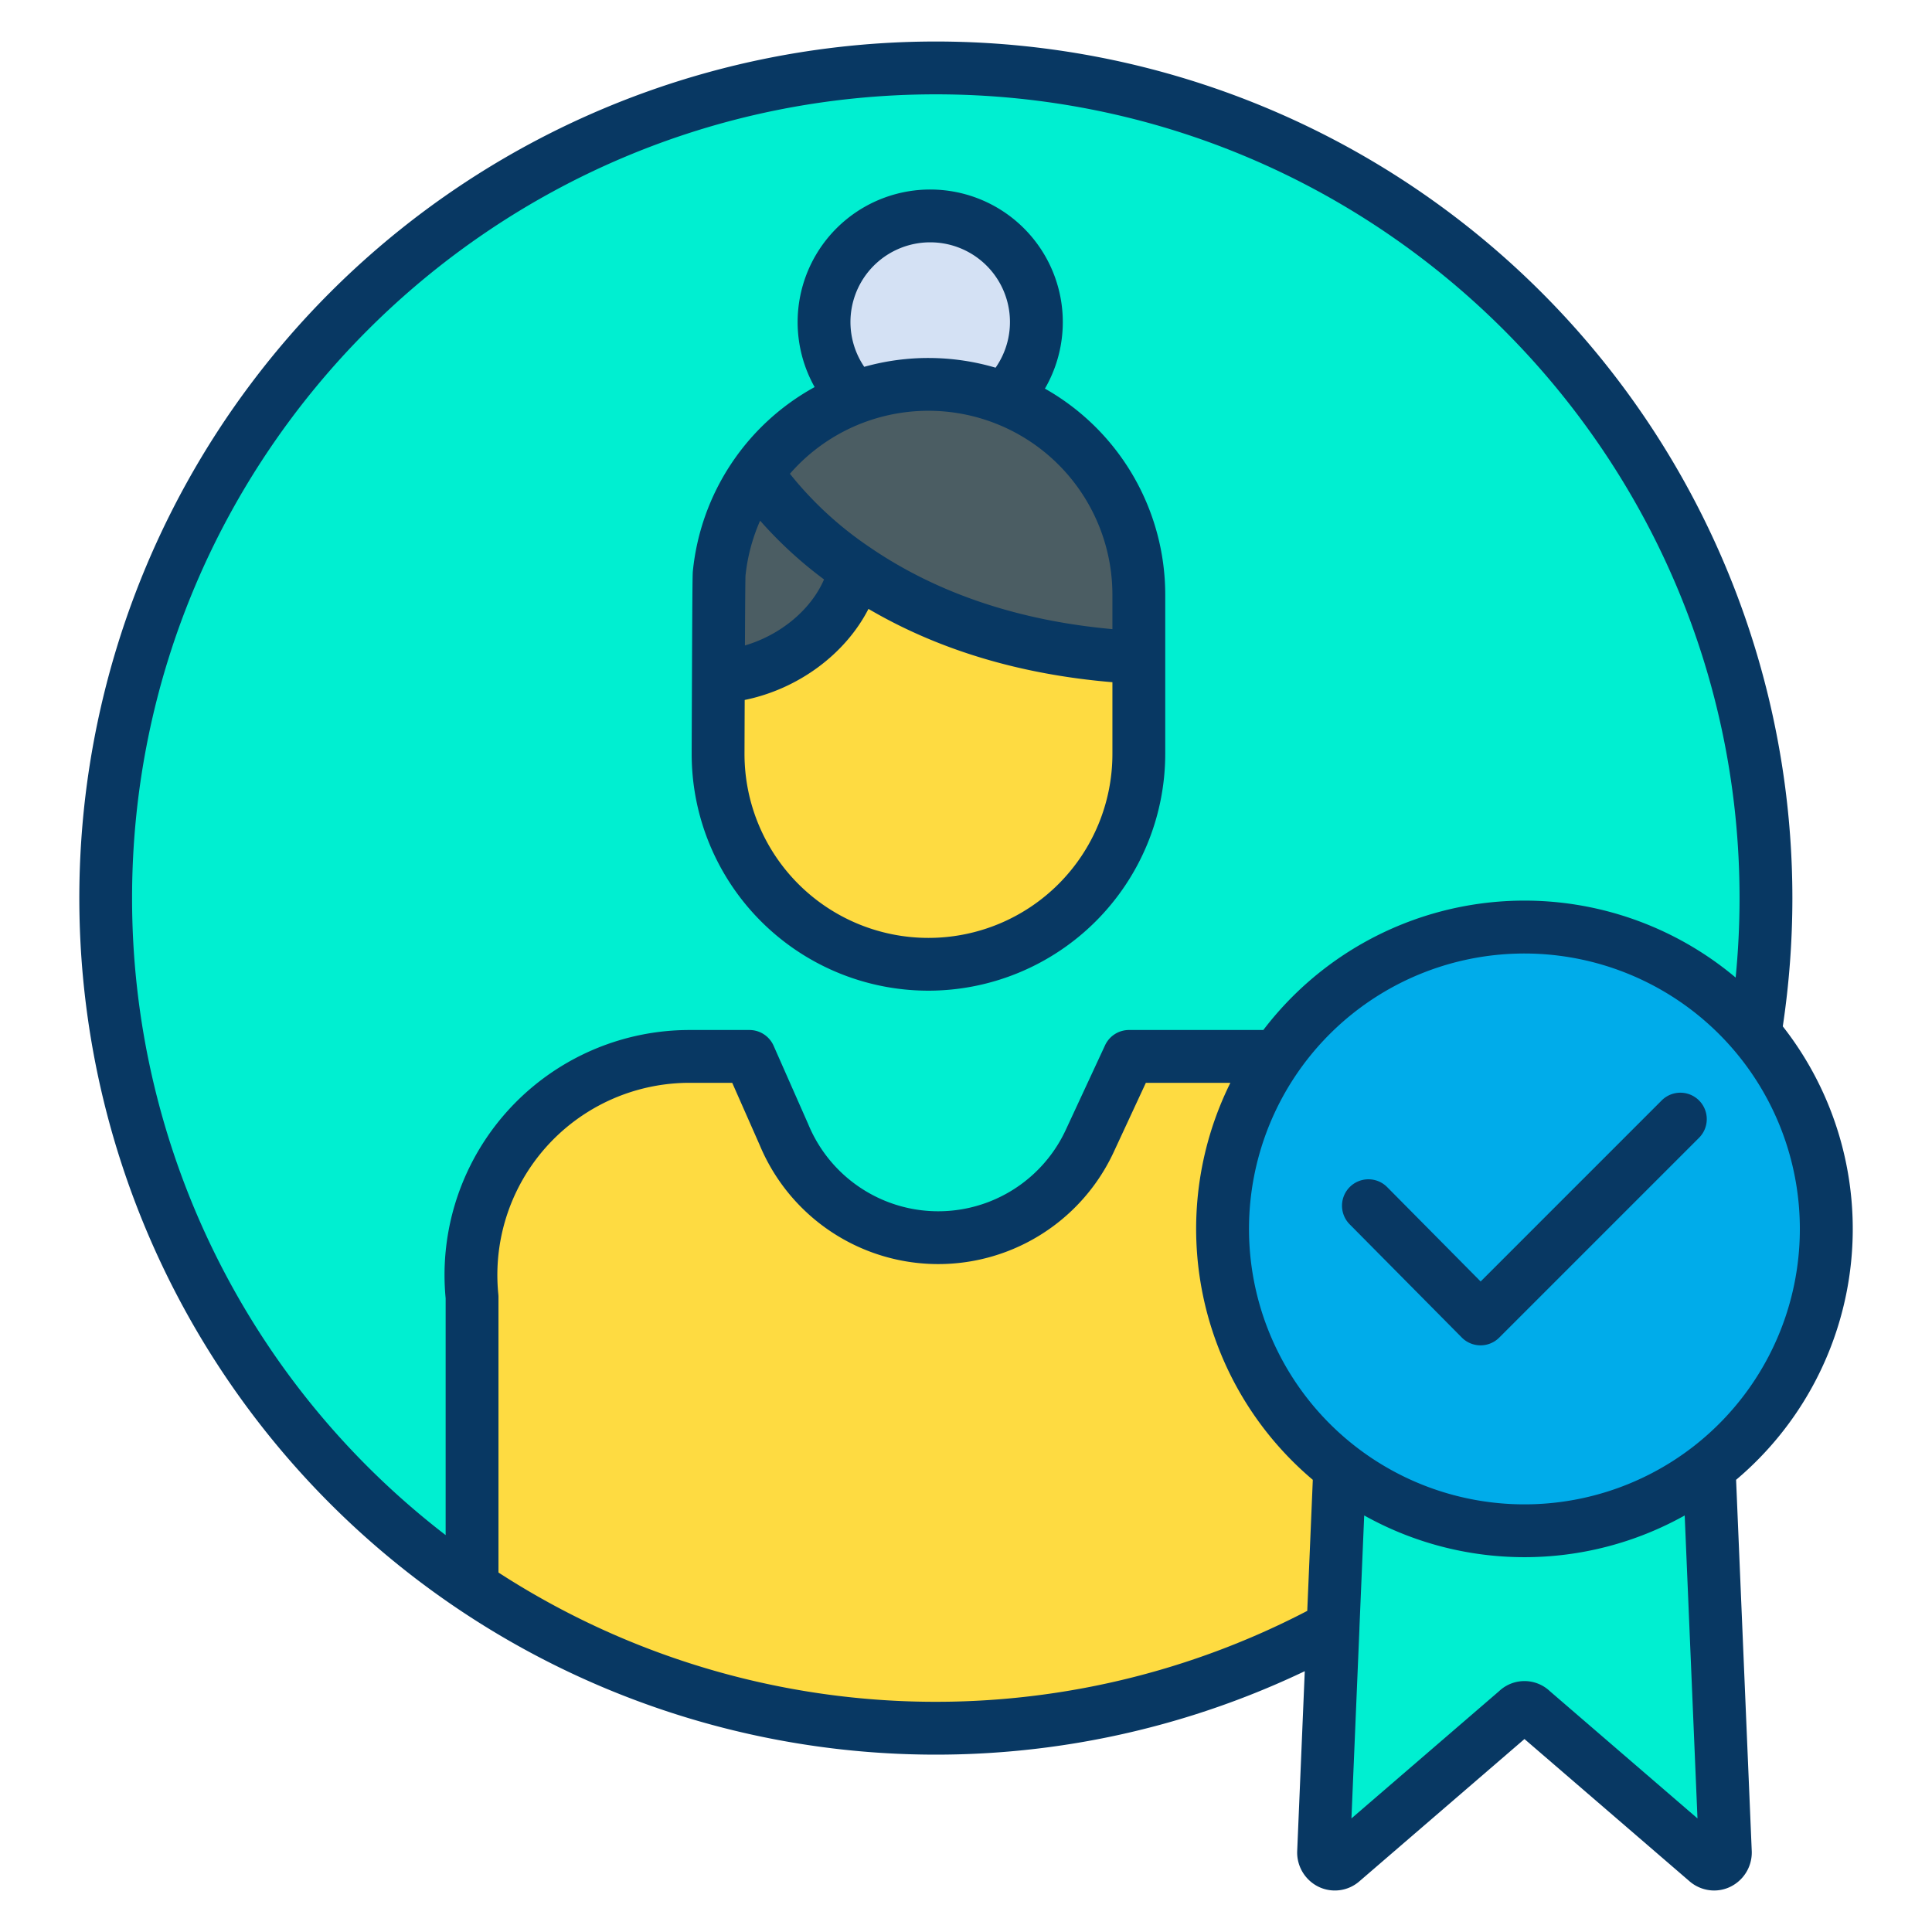 <?xml version="1.0" encoding="UTF-8"?> <svg xmlns="http://www.w3.org/2000/svg" data-name="Layer 1" viewBox="0 0 512 512"><g data-name="&lt;Group&gt;"><path fill="#00efd1" d="M301.8,174.25V157.62a55.8,55.8,0,0,0-35.54-51.97l.15-.4a28.136,28.136,0,1,0-40.18-.4l.22.56a55.793,55.793,0,0,0-35.87,46.64c-.08.71-.15,14.69-.2,27.33-.05,10.68-.08,20.41-.08,20.41a55.75,55.75,0,1,0,111.5,0ZM468,238a221.292,221.292,0,0,1-2.93,36,80,80,0,0,0-126.73,5.96H299.2l-10.41,22.42a44.259,44.259,0,0,1-81.02-1.67l-9.16-20.75H182.74a57.925,57.925,0,0,0-57.64,63.76v76.56l-.1.15A219.794,219.794,0,0,1,28,238C28,116.5,126.5,18,248,18S468,116.5,468,238Z"></path><path fill="#00acea" d="M338.34,279.96A80,80,0,1,1,324,325.67,79.912,79.912,0,0,1,338.34,279.96Z"></path><path fill="#00efd1" d="M353.27,431.22l1.79-42.27a80,80,0,0,0,97.88.01l4.3,101.95a2.975,2.975,0,0,1-4.95,2.33l-46.25-39.86a2.827,2.827,0,0,0-4.08,0l-46.25,39.86a2.975,2.975,0,0,1-4.95-2.33l2.51-59.6Z"></path><path fill="#fedb41" d="M355.06 388.95l-1.79 42.27A220.2 220.2 0 0 1 125 420.43l.1-.15V343.72a57.925 57.925 0 0 1 57.64-63.76h15.87l9.16 20.75a44.258 44.258 0 0 0 81.02 1.67l10.41-22.42h39.14a80 80 0 0 0 16.72 108.99zM301.8 174.25v25.54a55.75 55.75 0 0 1-111.5 0s.03-9.73.08-20.41c17.28-1.05 32.97-13.61 36.2-28.55C242.72 161.87 267.02 172.52 301.8 174.25z"></path><path fill="#4b5d63" d="M226.58,150.83c-15.7-10.73-23.66-21.84-26-25.47A55.752,55.752,0,0,1,301.8,157.62v16.63C267.02,172.52,242.72,161.87,226.58,150.83Z"></path><path fill="#d4e1f4" d="M274.65,85.35a28.062,28.062,0,0,1-8.24,19.9l-.15.4a55.972,55.972,0,0,0-39.81-.24l-.22-.56a28.135,28.135,0,1,1,48.42-19.5Z"></path><path fill="#4b5d63" d="M200.58,125.36c2.34,3.63,10.3,14.74,26,25.47-3.23,14.94-18.92,27.5-36.2,28.55.05-12.64.12-26.62.2-27.33A55.4,55.4,0,0,1,200.58,125.36Z"></path><path fill="#083863" d="M246.05,262.54a62.82,62.82,0,0,0,62.75-62.75V157.62a62.75,62.75,0,0,0-31.886-54.633,35.137,35.137,0,1,0-61.026-.407,62.792,62.792,0,0,0-32.264,48.685c-.07.626-.137,1.218-.244,28.082-.05,10.686-.08,20.421-.08,20.443a62.753,62.753,0,0,0,62.75,62.75Zm.47-198.32a21.12,21.12,0,0,1,17.319,33.222,62.918,62.918,0,0,0-34.805-.232A21.117,21.117,0,0,1,246.52,64.22Zm-17.609,47.743A48.77,48.77,0,0,1,294.8,157.62v9.108c-24.893-2.251-46.493-9.517-64.27-21.677a94.759,94.759,0,0,1-21.195-19.494A48.59,48.59,0,0,1,228.911,111.963Zm-31.357,40.7a.779.779,0,0,1-.009.087v0C197.549,152.713,197.551,152.686,197.554,152.659Zm.006-.056a48.534,48.534,0,0,1,3.88-14.625,109.752,109.752,0,0,0,16.938,15.575c-3.475,8.051-11.534,14.722-20.962,17.5C197.479,157.658,197.527,153.5,197.56,152.6Zm-.207,32.89c14.21-2.9,26.666-12.159,32.8-24.132,18.523,10.864,40.2,17.382,64.648,19.427v19a48.75,48.75,0,0,1-97.5.022S197.319,193.513,197.353,185.493Z"></path><path fill="#083863" d="M475,238A227,227,0,0,0,87.488,77.488,227.014,227.014,0,0,0,345.777,442.881l-2.01,47.735q-.006.147-.006.294a10.11,10.11,0,0,0,5.82,9.176,9.916,9.916,0,0,0,10.7-1.543L404,460.863l43.748,37.7a10.017,10.017,0,0,0,6.514,2.44,9.906,9.906,0,0,0,4.158-.921,10.109,10.109,0,0,0,5.82-9.176c0-.1,0-.2-.006-.3l-4.152-98.438a86.966,86.966,0,0,0,12.376-120.171A229.384,229.384,0,0,0,475,238ZM35,238C35,120.551,130.551,25,248,25s213,95.551,213,213c0,7.042-.352,14.089-1.035,21.065A86.979,86.979,0,0,0,334.8,272.959H299.2a7,7,0,0,0-6.349,4.052l-10.409,22.417a37.259,37.259,0,0,1-68.207-1.4c-.02-.048-.04-.1-.061-.143l-9.16-20.75a7,7,0,0,0-6.4-4.173H182.74a64.925,64.925,0,0,0-64.641,71.1v62.755A212.881,212.881,0,0,1,35,238Zm97.1,178.736V343.72a6.925,6.925,0,0,0-.036-.706,50.924,50.924,0,0,1,50.675-56.054h11.308l7.288,16.508a51.26,51.26,0,0,0,93.8,1.86l8.528-18.368h22.4a87.024,87.024,0,0,0,21.845,105.209l-1.471,34.73A213.136,213.136,0,0,1,132.1,416.736Zm278.645,31.458a9.8,9.8,0,0,0-13.49,0L358.146,481.9l2.118-50.3c0-.051,0-.128,0-.2l1.262-29.791a87.088,87.088,0,0,0,84.936.007l3.388,80.283Zm37.908-64.768a73.005,73.005,0,0,1-104.572-99.461,73,73,0,1,1,104.572,99.461Z"></path><path fill="#083863" d="M440.36,291.63l-47.977,47.976-24.72-24.962a7,7,0,1,0-9.947,9.851l29.67,29.96a7,7,0,0,0,4.957,2.074h.017a7,7,0,0,0,4.95-2.05l52.95-52.95a7,7,0,1,0-9.9-9.9Z"></path></g></svg> 